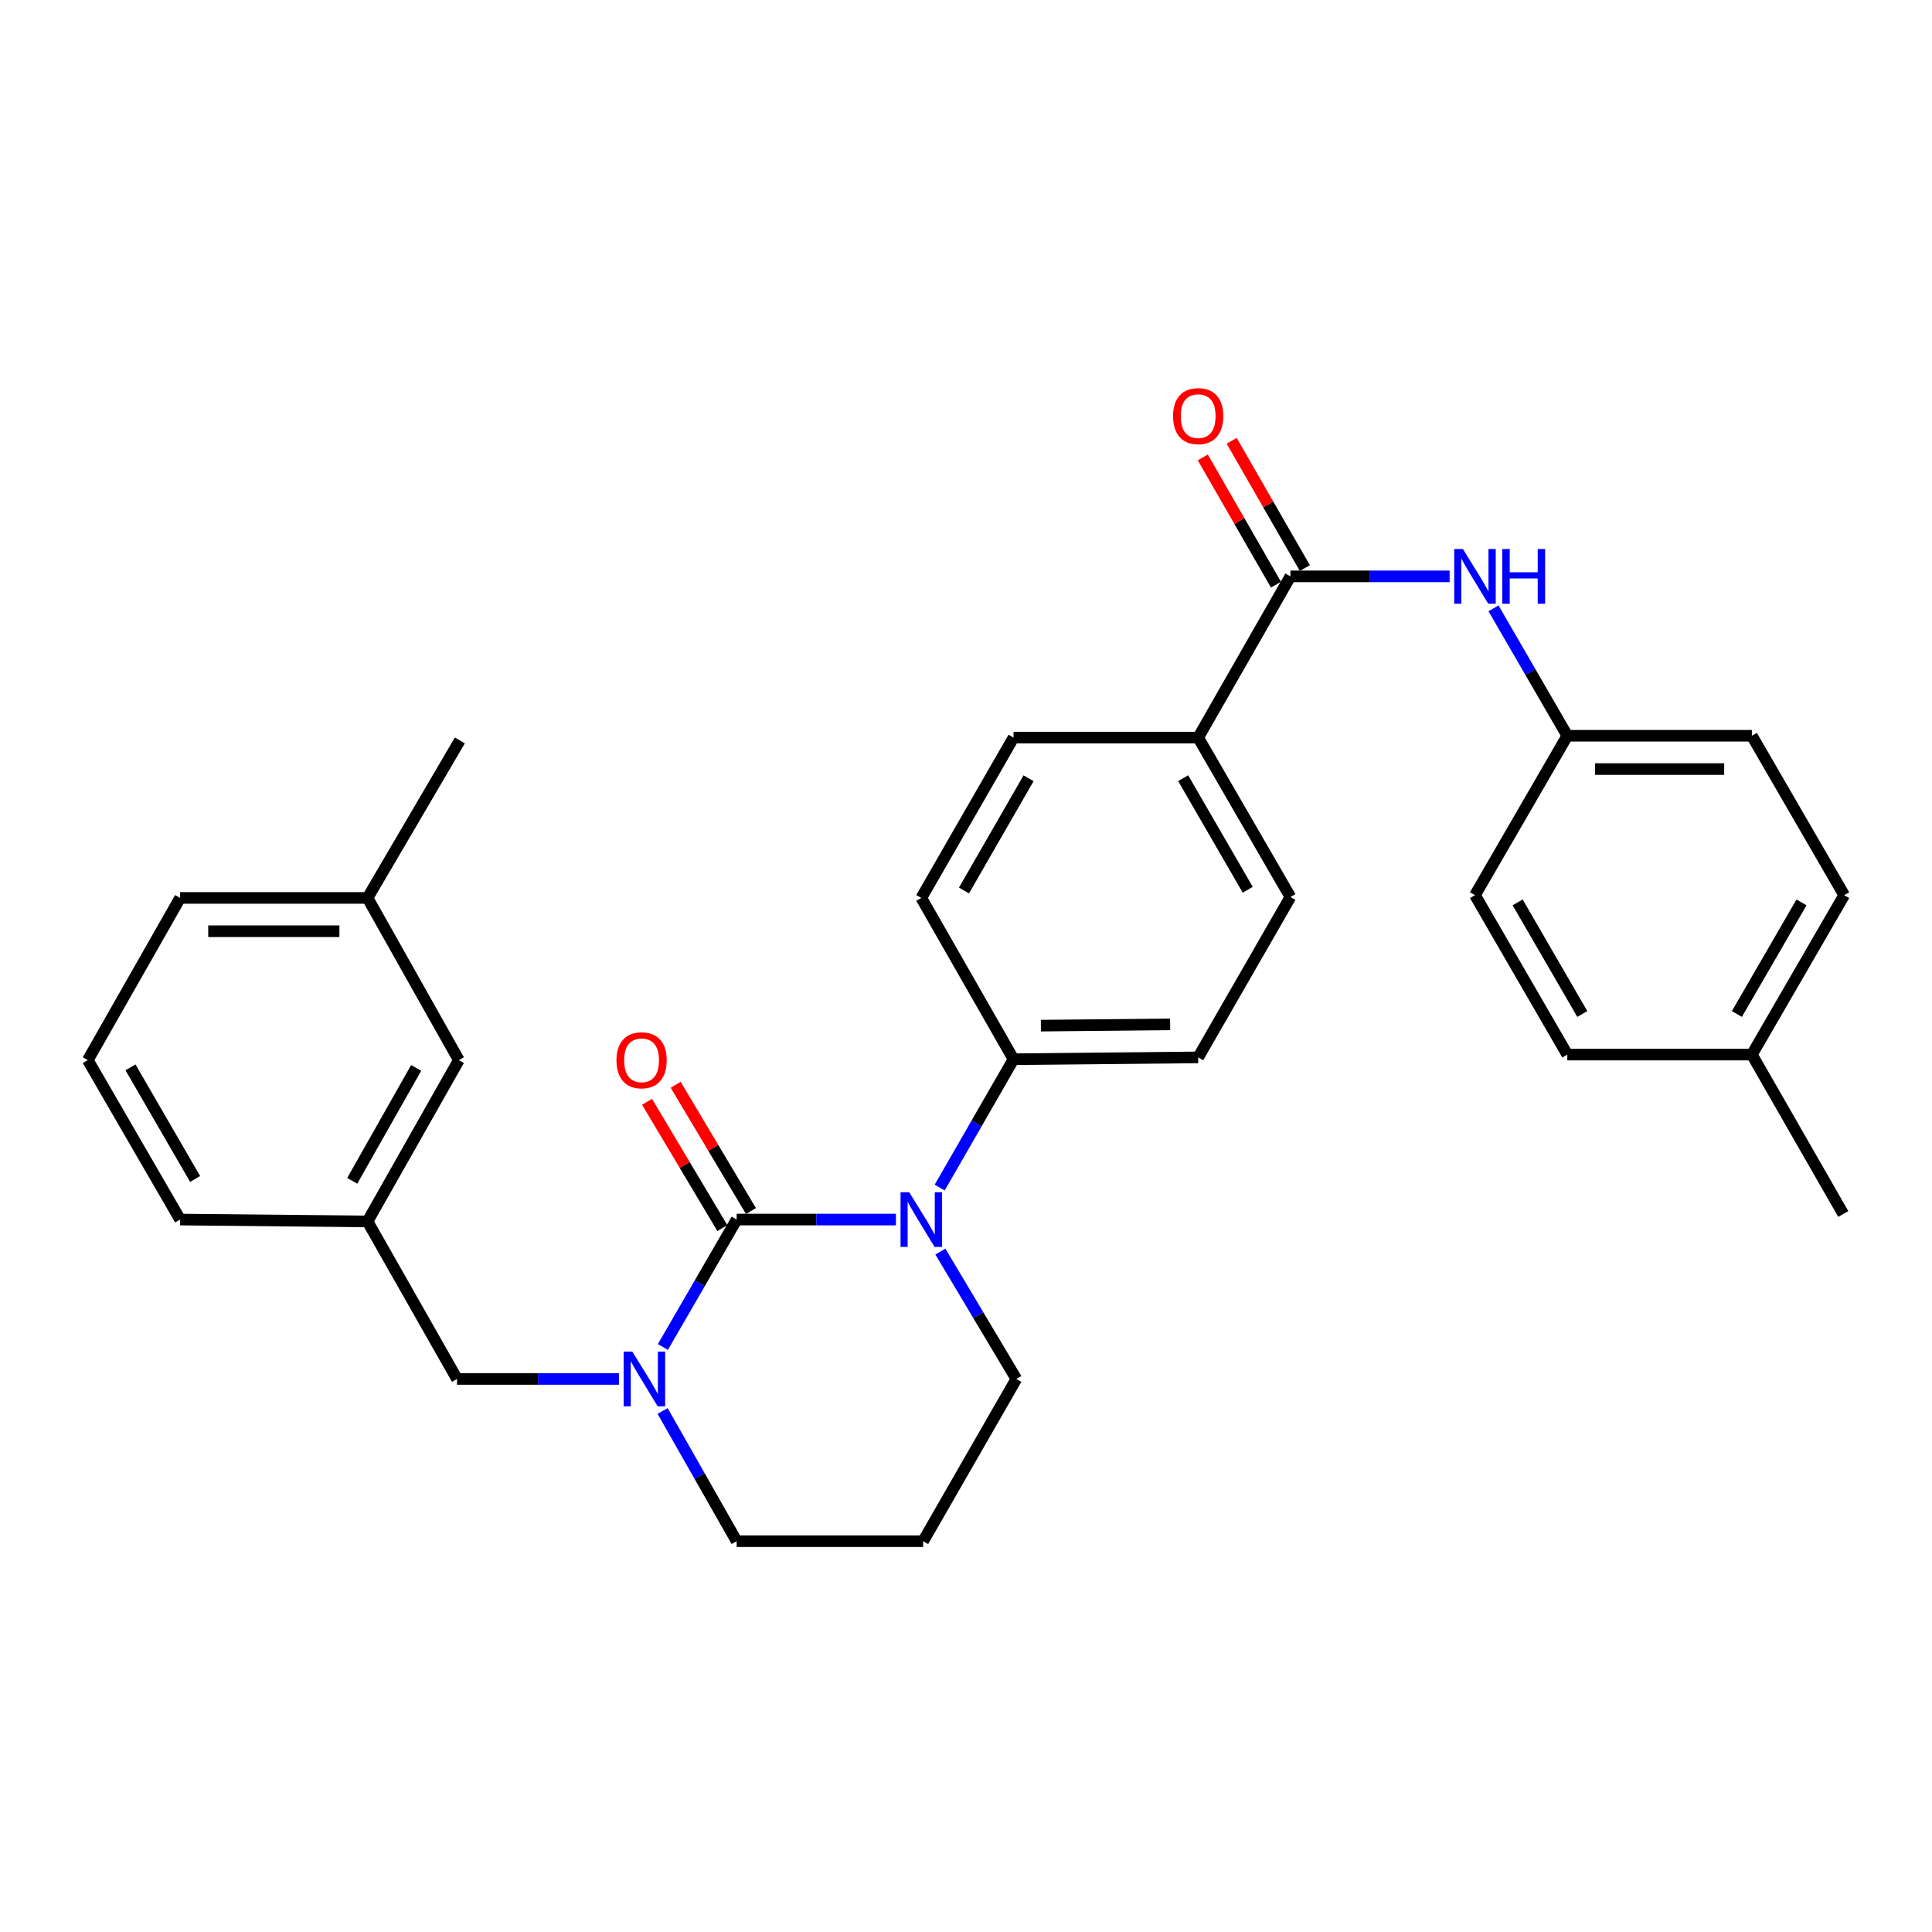<?xml version='1.0' encoding='iso-8859-1'?>
<svg version='1.1' baseProfile='full'
              xmlns='http://www.w3.org/2000/svg'
                      xmlns:rdkit='http://www.rdkit.org/xml'
                      xmlns:xlink='http://www.w3.org/1999/xlink'
                  xml:space='preserve'
width='1000px' height='1000px' viewBox='0 0 1000 1000'>
<!-- END OF HEADER -->
<rect style='opacity:1.0;fill:#FFFFFF;stroke:none' width='1000' height='1000' x='0' y='0'> </rect>
<path class='bond-0' d='M 381.292,631.242 L 422.51,631.242' style='fill:none;fill-rule:evenodd;stroke:#000000;stroke-width:6px;stroke-linecap:butt;stroke-linejoin:miter;stroke-opacity:1' />
<path class='bond-0' d='M 422.51,631.242 L 463.729,631.242' style='fill:none;fill-rule:evenodd;stroke:#0000FF;stroke-width:6px;stroke-linecap:butt;stroke-linejoin:miter;stroke-opacity:1' />
<path class='bond-1' d='M 381.292,631.242 L 362.201,664.221' style='fill:none;fill-rule:evenodd;stroke:#000000;stroke-width:6px;stroke-linecap:butt;stroke-linejoin:miter;stroke-opacity:1' />
<path class='bond-1' d='M 362.201,664.221 L 343.109,697.2' style='fill:none;fill-rule:evenodd;stroke:#0000FF;stroke-width:6px;stroke-linecap:butt;stroke-linejoin:miter;stroke-opacity:1' />
<path class='bond-6' d='M 388.696,626.827 L 369.21,594.148' style='fill:none;fill-rule:evenodd;stroke:#000000;stroke-width:6px;stroke-linecap:butt;stroke-linejoin:miter;stroke-opacity:1' />
<path class='bond-6' d='M 369.21,594.148 L 349.724,561.469' style='fill:none;fill-rule:evenodd;stroke:#FF0000;stroke-width:6px;stroke-linecap:butt;stroke-linejoin:miter;stroke-opacity:1' />
<path class='bond-6' d='M 373.887,635.657 L 354.401,602.978' style='fill:none;fill-rule:evenodd;stroke:#000000;stroke-width:6px;stroke-linecap:butt;stroke-linejoin:miter;stroke-opacity:1' />
<path class='bond-6' d='M 354.401,602.978 L 334.915,570.299' style='fill:none;fill-rule:evenodd;stroke:#FF0000;stroke-width:6px;stroke-linecap:butt;stroke-linejoin:miter;stroke-opacity:1' />
<path class='bond-4' d='M 486.38,614.689 L 505.489,581.471' style='fill:none;fill-rule:evenodd;stroke:#0000FF;stroke-width:6px;stroke-linecap:butt;stroke-linejoin:miter;stroke-opacity:1' />
<path class='bond-4' d='M 505.489,581.471 L 524.598,548.253' style='fill:none;fill-rule:evenodd;stroke:#000000;stroke-width:6px;stroke-linecap:butt;stroke-linejoin:miter;stroke-opacity:1' />
<path class='bond-15' d='M 486.736,647.804 L 506.4,680.774' style='fill:none;fill-rule:evenodd;stroke:#0000FF;stroke-width:6px;stroke-linecap:butt;stroke-linejoin:miter;stroke-opacity:1' />
<path class='bond-15' d='M 506.4,680.774 L 526.064,713.743' style='fill:none;fill-rule:evenodd;stroke:#000000;stroke-width:6px;stroke-linecap:butt;stroke-linejoin:miter;stroke-opacity:1' />
<path class='bond-5' d='M 320.368,713.743 L 278.458,713.743' style='fill:none;fill-rule:evenodd;stroke:#0000FF;stroke-width:6px;stroke-linecap:butt;stroke-linejoin:miter;stroke-opacity:1' />
<path class='bond-5' d='M 278.458,713.743 L 236.549,713.743' style='fill:none;fill-rule:evenodd;stroke:#000000;stroke-width:6px;stroke-linecap:butt;stroke-linejoin:miter;stroke-opacity:1' />
<path class='bond-16' d='M 342.959,730.318 L 362.126,764.019' style='fill:none;fill-rule:evenodd;stroke:#0000FF;stroke-width:6px;stroke-linecap:butt;stroke-linejoin:miter;stroke-opacity:1' />
<path class='bond-16' d='M 362.126,764.019 L 381.292,797.719' style='fill:none;fill-rule:evenodd;stroke:#000000;stroke-width:6px;stroke-linecap:butt;stroke-linejoin:miter;stroke-opacity:1' />
<path class='bond-2' d='M 667.914,298.327 L 620.174,381.776' style='fill:none;fill-rule:evenodd;stroke:#000000;stroke-width:6px;stroke-linecap:butt;stroke-linejoin:miter;stroke-opacity:1' />
<path class='bond-3' d='M 667.914,298.327 L 709.118,298.327' style='fill:none;fill-rule:evenodd;stroke:#000000;stroke-width:6px;stroke-linecap:butt;stroke-linejoin:miter;stroke-opacity:1' />
<path class='bond-3' d='M 709.118,298.327 L 750.323,298.327' style='fill:none;fill-rule:evenodd;stroke:#0000FF;stroke-width:6px;stroke-linecap:butt;stroke-linejoin:miter;stroke-opacity:1' />
<path class='bond-8' d='M 675.387,294.029 L 656.449,261.093' style='fill:none;fill-rule:evenodd;stroke:#000000;stroke-width:6px;stroke-linecap:butt;stroke-linejoin:miter;stroke-opacity:1' />
<path class='bond-8' d='M 656.449,261.093 L 637.511,228.156' style='fill:none;fill-rule:evenodd;stroke:#FF0000;stroke-width:6px;stroke-linecap:butt;stroke-linejoin:miter;stroke-opacity:1' />
<path class='bond-8' d='M 660.44,302.624 L 641.502,269.687' style='fill:none;fill-rule:evenodd;stroke:#000000;stroke-width:6px;stroke-linecap:butt;stroke-linejoin:miter;stroke-opacity:1' />
<path class='bond-8' d='M 641.502,269.687 L 622.564,236.75' style='fill:none;fill-rule:evenodd;stroke:#FF0000;stroke-width:6px;stroke-linecap:butt;stroke-linejoin:miter;stroke-opacity:1' />
<path class='bond-14' d='M 773.034,314.87 L 792.137,347.849' style='fill:none;fill-rule:evenodd;stroke:#0000FF;stroke-width:6px;stroke-linecap:butt;stroke-linejoin:miter;stroke-opacity:1' />
<path class='bond-14' d='M 792.137,347.849 L 811.239,380.828' style='fill:none;fill-rule:evenodd;stroke:#000000;stroke-width:6px;stroke-linecap:butt;stroke-linejoin:miter;stroke-opacity:1' />
<path class='bond-10' d='M 524.598,548.253 L 620.174,547.305' style='fill:none;fill-rule:evenodd;stroke:#000000;stroke-width:6px;stroke-linecap:butt;stroke-linejoin:miter;stroke-opacity:1' />
<path class='bond-10' d='M 538.763,530.87 L 605.666,530.206' style='fill:none;fill-rule:evenodd;stroke:#000000;stroke-width:6px;stroke-linecap:butt;stroke-linejoin:miter;stroke-opacity:1' />
<path class='bond-11' d='M 524.598,548.253 L 476.858,464.765' style='fill:none;fill-rule:evenodd;stroke:#000000;stroke-width:6px;stroke-linecap:butt;stroke-linejoin:miter;stroke-opacity:1' />
<path class='bond-9' d='M 236.549,713.743 L 190.226,632.219' style='fill:none;fill-rule:evenodd;stroke:#000000;stroke-width:6px;stroke-linecap:butt;stroke-linejoin:miter;stroke-opacity:1' />
<path class='bond-7' d='M 620.174,381.776 L 524.598,381.776' style='fill:none;fill-rule:evenodd;stroke:#000000;stroke-width:6px;stroke-linecap:butt;stroke-linejoin:miter;stroke-opacity:1' />
<path class='bond-31' d='M 620.174,381.776 L 667.914,464.296' style='fill:none;fill-rule:evenodd;stroke:#000000;stroke-width:6px;stroke-linecap:butt;stroke-linejoin:miter;stroke-opacity:1' />
<path class='bond-31' d='M 612.411,402.788 L 645.829,460.552' style='fill:none;fill-rule:evenodd;stroke:#000000;stroke-width:6px;stroke-linecap:butt;stroke-linejoin:miter;stroke-opacity:1' />
<path class='bond-18' d='M 190.226,632.219 L 237.497,548.722' style='fill:none;fill-rule:evenodd;stroke:#000000;stroke-width:6px;stroke-linecap:butt;stroke-linejoin:miter;stroke-opacity:1' />
<path class='bond-18' d='M 182.313,611.201 L 215.402,552.753' style='fill:none;fill-rule:evenodd;stroke:#000000;stroke-width:6px;stroke-linecap:butt;stroke-linejoin:miter;stroke-opacity:1' />
<path class='bond-26' d='M 190.226,632.219 L 93.233,631.242' style='fill:none;fill-rule:evenodd;stroke:#000000;stroke-width:6px;stroke-linecap:butt;stroke-linejoin:miter;stroke-opacity:1' />
<path class='bond-13' d='M 620.174,547.305 L 667.914,464.296' style='fill:none;fill-rule:evenodd;stroke:#000000;stroke-width:6px;stroke-linecap:butt;stroke-linejoin:miter;stroke-opacity:1' />
<path class='bond-12' d='M 476.858,464.765 L 524.598,381.776' style='fill:none;fill-rule:evenodd;stroke:#000000;stroke-width:6px;stroke-linecap:butt;stroke-linejoin:miter;stroke-opacity:1' />
<path class='bond-12' d='M 498.964,460.914 L 532.382,402.822' style='fill:none;fill-rule:evenodd;stroke:#000000;stroke-width:6px;stroke-linecap:butt;stroke-linejoin:miter;stroke-opacity:1' />
<path class='bond-20' d='M 811.239,380.828 L 763.451,463.338' style='fill:none;fill-rule:evenodd;stroke:#000000;stroke-width:6px;stroke-linecap:butt;stroke-linejoin:miter;stroke-opacity:1' />
<path class='bond-21' d='M 811.239,380.828 L 906.767,380.828' style='fill:none;fill-rule:evenodd;stroke:#000000;stroke-width:6px;stroke-linecap:butt;stroke-linejoin:miter;stroke-opacity:1' />
<path class='bond-21' d='M 825.568,398.069 L 892.438,398.069' style='fill:none;fill-rule:evenodd;stroke:#000000;stroke-width:6px;stroke-linecap:butt;stroke-linejoin:miter;stroke-opacity:1' />
<path class='bond-30' d='M 526.064,713.743 L 477.816,797.719' style='fill:none;fill-rule:evenodd;stroke:#000000;stroke-width:6px;stroke-linecap:butt;stroke-linejoin:miter;stroke-opacity:1' />
<path class='bond-17' d='M 381.292,797.719 L 477.816,797.719' style='fill:none;fill-rule:evenodd;stroke:#000000;stroke-width:6px;stroke-linecap:butt;stroke-linejoin:miter;stroke-opacity:1' />
<path class='bond-22' d='M 237.497,548.722 L 190.226,464.765' style='fill:none;fill-rule:evenodd;stroke:#000000;stroke-width:6px;stroke-linecap:butt;stroke-linejoin:miter;stroke-opacity:1' />
<path class='bond-19' d='M 906.767,545.858 L 954.545,463.338' style='fill:none;fill-rule:evenodd;stroke:#000000;stroke-width:6px;stroke-linecap:butt;stroke-linejoin:miter;stroke-opacity:1' />
<path class='bond-19' d='M 899.013,524.841 L 932.458,467.077' style='fill:none;fill-rule:evenodd;stroke:#000000;stroke-width:6px;stroke-linecap:butt;stroke-linejoin:miter;stroke-opacity:1' />
<path class='bond-28' d='M 906.767,545.858 L 954.076,628.359' style='fill:none;fill-rule:evenodd;stroke:#000000;stroke-width:6px;stroke-linecap:butt;stroke-linejoin:miter;stroke-opacity:1' />
<path class='bond-33' d='M 906.767,545.858 L 811.239,545.858' style='fill:none;fill-rule:evenodd;stroke:#000000;stroke-width:6px;stroke-linecap:butt;stroke-linejoin:miter;stroke-opacity:1' />
<path class='bond-24' d='M 763.451,463.338 L 811.239,545.858' style='fill:none;fill-rule:evenodd;stroke:#000000;stroke-width:6px;stroke-linecap:butt;stroke-linejoin:miter;stroke-opacity:1' />
<path class='bond-24' d='M 785.54,467.076 L 818.991,524.84' style='fill:none;fill-rule:evenodd;stroke:#000000;stroke-width:6px;stroke-linecap:butt;stroke-linejoin:miter;stroke-opacity:1' />
<path class='bond-23' d='M 906.767,380.828 L 954.545,463.338' style='fill:none;fill-rule:evenodd;stroke:#000000;stroke-width:6px;stroke-linecap:butt;stroke-linejoin:miter;stroke-opacity:1' />
<path class='bond-29' d='M 190.226,464.765 L 238.014,383.241' style='fill:none;fill-rule:evenodd;stroke:#000000;stroke-width:6px;stroke-linecap:butt;stroke-linejoin:miter;stroke-opacity:1' />
<path class='bond-32' d='M 190.226,464.765 L 93.233,464.765' style='fill:none;fill-rule:evenodd;stroke:#000000;stroke-width:6px;stroke-linecap:butt;stroke-linejoin:miter;stroke-opacity:1' />
<path class='bond-32' d='M 175.677,482.007 L 107.782,482.007' style='fill:none;fill-rule:evenodd;stroke:#000000;stroke-width:6px;stroke-linecap:butt;stroke-linejoin:miter;stroke-opacity:1' />
<path class='bond-25' d='M 45.455,548.722 L 93.233,631.242' style='fill:none;fill-rule:evenodd;stroke:#000000;stroke-width:6px;stroke-linecap:butt;stroke-linejoin:miter;stroke-opacity:1' />
<path class='bond-25' d='M 67.542,552.461 L 100.987,610.225' style='fill:none;fill-rule:evenodd;stroke:#000000;stroke-width:6px;stroke-linecap:butt;stroke-linejoin:miter;stroke-opacity:1' />
<path class='bond-27' d='M 45.455,548.722 L 93.233,464.765' style='fill:none;fill-rule:evenodd;stroke:#000000;stroke-width:6px;stroke-linecap:butt;stroke-linejoin:miter;stroke-opacity:1' />
<path  class='atom-1' d='M 470.598 617.082
L 479.878 632.082
Q 480.798 633.562, 482.278 636.242
Q 483.758 638.922, 483.838 639.082
L 483.838 617.082
L 487.598 617.082
L 487.598 645.402
L 483.718 645.402
L 473.758 629.002
Q 472.598 627.082, 471.358 624.882
Q 470.158 622.682, 469.798 622.002
L 469.798 645.402
L 466.118 645.402
L 466.118 617.082
L 470.598 617.082
' fill='#0000FF'/>
<path  class='atom-2' d='M 327.273 699.583
L 336.553 714.583
Q 337.473 716.063, 338.953 718.743
Q 340.433 721.423, 340.513 721.583
L 340.513 699.583
L 344.273 699.583
L 344.273 727.903
L 340.393 727.903
L 330.433 711.503
Q 329.273 709.583, 328.033 707.383
Q 326.833 705.183, 326.473 704.503
L 326.473 727.903
L 322.793 727.903
L 322.793 699.583
L 327.273 699.583
' fill='#0000FF'/>
<path  class='atom-4' d='M 757.191 284.167
L 766.471 299.167
Q 767.391 300.647, 768.871 303.327
Q 770.351 306.007, 770.431 306.167
L 770.431 284.167
L 774.191 284.167
L 774.191 312.487
L 770.311 312.487
L 760.351 296.087
Q 759.191 294.167, 757.951 291.967
Q 756.751 289.767, 756.391 289.087
L 756.391 312.487
L 752.711 312.487
L 752.711 284.167
L 757.191 284.167
' fill='#0000FF'/>
<path  class='atom-4' d='M 777.591 284.167
L 781.431 284.167
L 781.431 296.207
L 795.911 296.207
L 795.911 284.167
L 799.751 284.167
L 799.751 312.487
L 795.911 312.487
L 795.911 299.407
L 781.431 299.407
L 781.431 312.487
L 777.591 312.487
L 777.591 284.167
' fill='#0000FF'/>
<path  class='atom-7' d='M 319.086 548.802
Q 319.086 542.002, 322.446 538.202
Q 325.806 534.402, 332.086 534.402
Q 338.366 534.402, 341.726 538.202
Q 345.086 542.002, 345.086 548.802
Q 345.086 555.682, 341.686 559.602
Q 338.286 563.482, 332.086 563.482
Q 325.846 563.482, 322.446 559.602
Q 319.086 555.722, 319.086 548.802
M 332.086 560.282
Q 336.406 560.282, 338.726 557.402
Q 341.086 554.482, 341.086 548.802
Q 341.086 543.242, 338.726 540.442
Q 336.406 537.602, 332.086 537.602
Q 327.766 537.602, 325.406 540.402
Q 323.086 543.202, 323.086 548.802
Q 323.086 554.522, 325.406 557.402
Q 327.766 560.282, 332.086 560.282
' fill='#FF0000'/>
<path  class='atom-9' d='M 607.174 215.379
Q 607.174 208.579, 610.534 204.779
Q 613.894 200.979, 620.174 200.979
Q 626.454 200.979, 629.814 204.779
Q 633.174 208.579, 633.174 215.379
Q 633.174 222.259, 629.774 226.179
Q 626.374 230.059, 620.174 230.059
Q 613.934 230.059, 610.534 226.179
Q 607.174 222.299, 607.174 215.379
M 620.174 226.859
Q 624.494 226.859, 626.814 223.979
Q 629.174 221.059, 629.174 215.379
Q 629.174 209.819, 626.814 207.019
Q 624.494 204.179, 620.174 204.179
Q 615.854 204.179, 613.494 206.979
Q 611.174 209.779, 611.174 215.379
Q 611.174 221.099, 613.494 223.979
Q 615.854 226.859, 620.174 226.859
' fill='#FF0000'/>
</svg>
